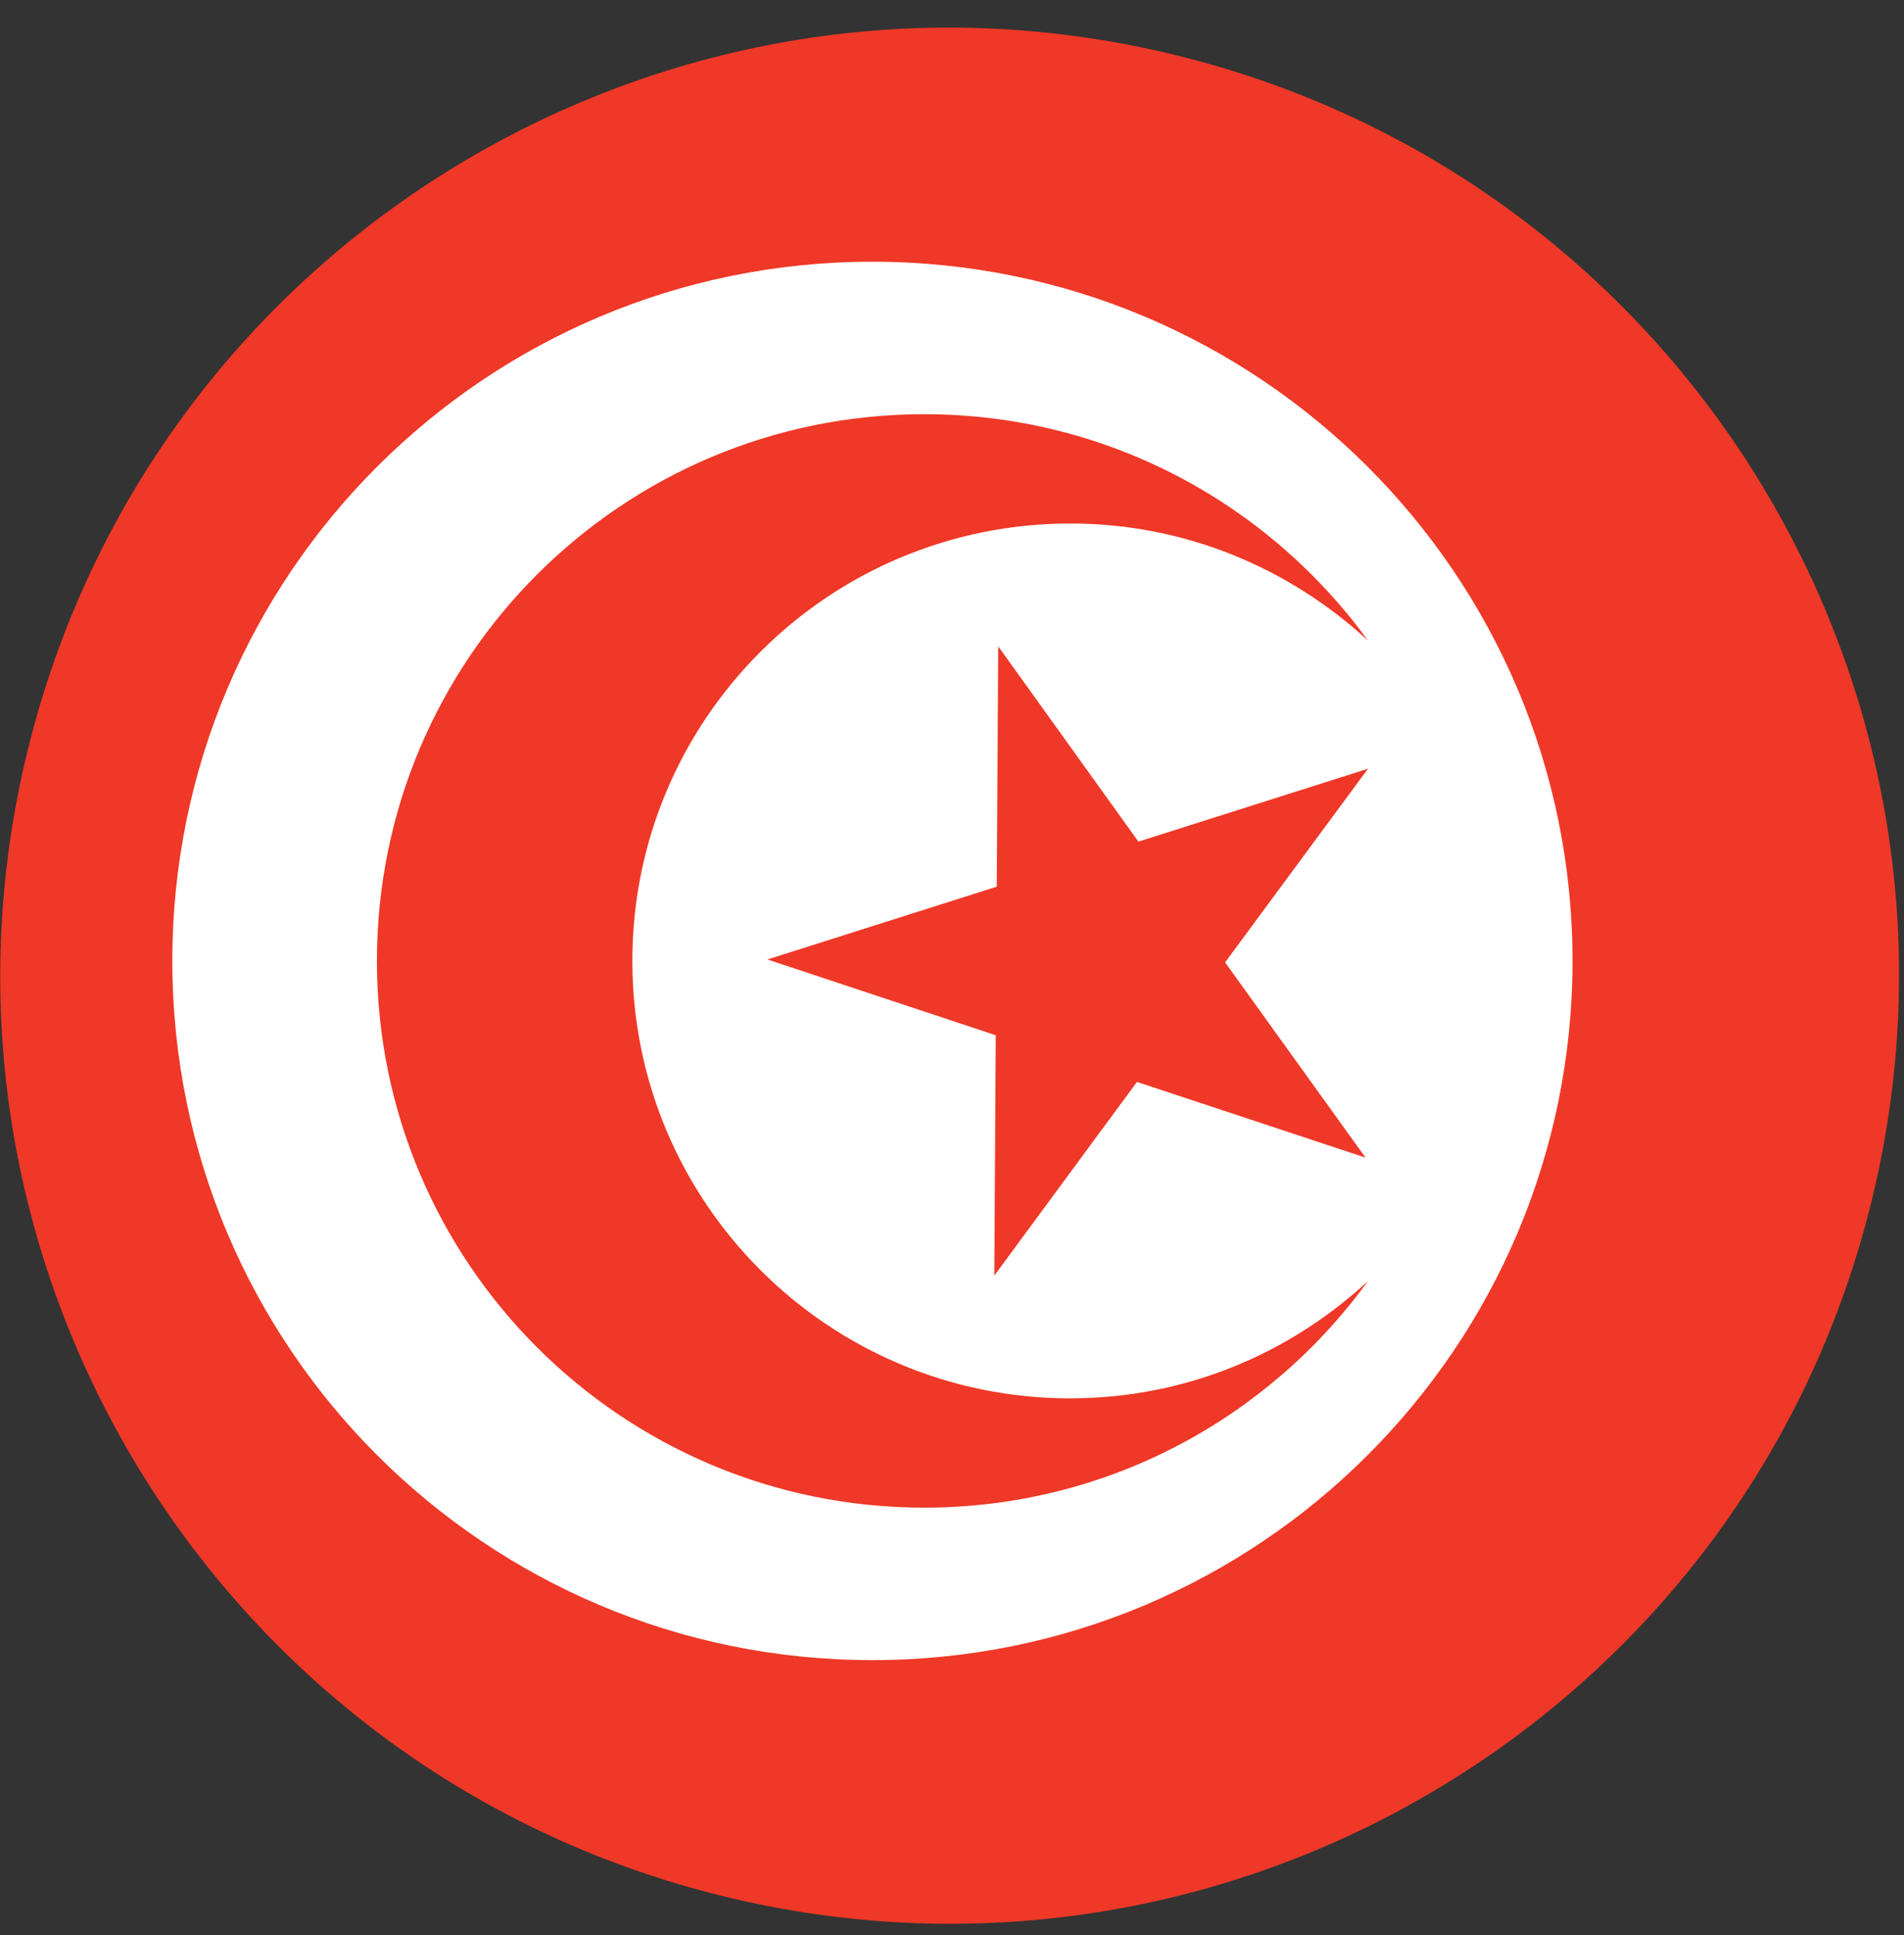 <svg width="62" height="63" viewBox="0 0 62 63" fill="none" xmlns="http://www.w3.org/2000/svg">
<rect x="0" y="0" width="62" height="63" fill="#333333" stroke="none"/>
<path d="M0.92 24.35C5.021 7.802 21.779 -2.284 38.349 1.81C54.922 5.903 65.027 22.631 60.926 39.175C56.825 55.72 40.069 65.811 23.496 61.716C6.926 57.622 -3.183 40.893 0.92 24.349" fill="#EF3827"/>
<path d="M28.406 8.52C41.001 8.52 51.206 18.714 51.206 31.282C51.206 43.85 41.001 54.044 28.406 54.044C15.811 54.044 5.612 43.855 5.612 31.282C5.612 18.709 15.811 8.52 28.406 8.52Z" fill="white"/>
<path d="M34.855 45.523C26.972 45.523 20.591 39.146 20.591 31.282C20.591 23.419 26.972 17.042 34.855 17.042C38.6 17.042 41.995 18.501 44.546 20.854C41.302 16.39 36.043 13.484 30.095 13.484C20.251 13.484 12.274 21.454 12.274 31.282C12.274 41.111 20.249 49.08 30.095 49.08C36.041 49.08 41.302 46.175 44.546 41.703C41.995 44.069 38.6 45.521 34.855 45.521" fill="#EF3827"/>
<path d="M32.505 21.041L37.07 27.398L44.546 25.025L39.893 31.329L44.466 37.686L37.023 35.221L32.378 41.525L32.425 33.702L24.99 31.235L32.458 28.864L32.505 21.041Z" fill="#EF3827"/>
</svg>

